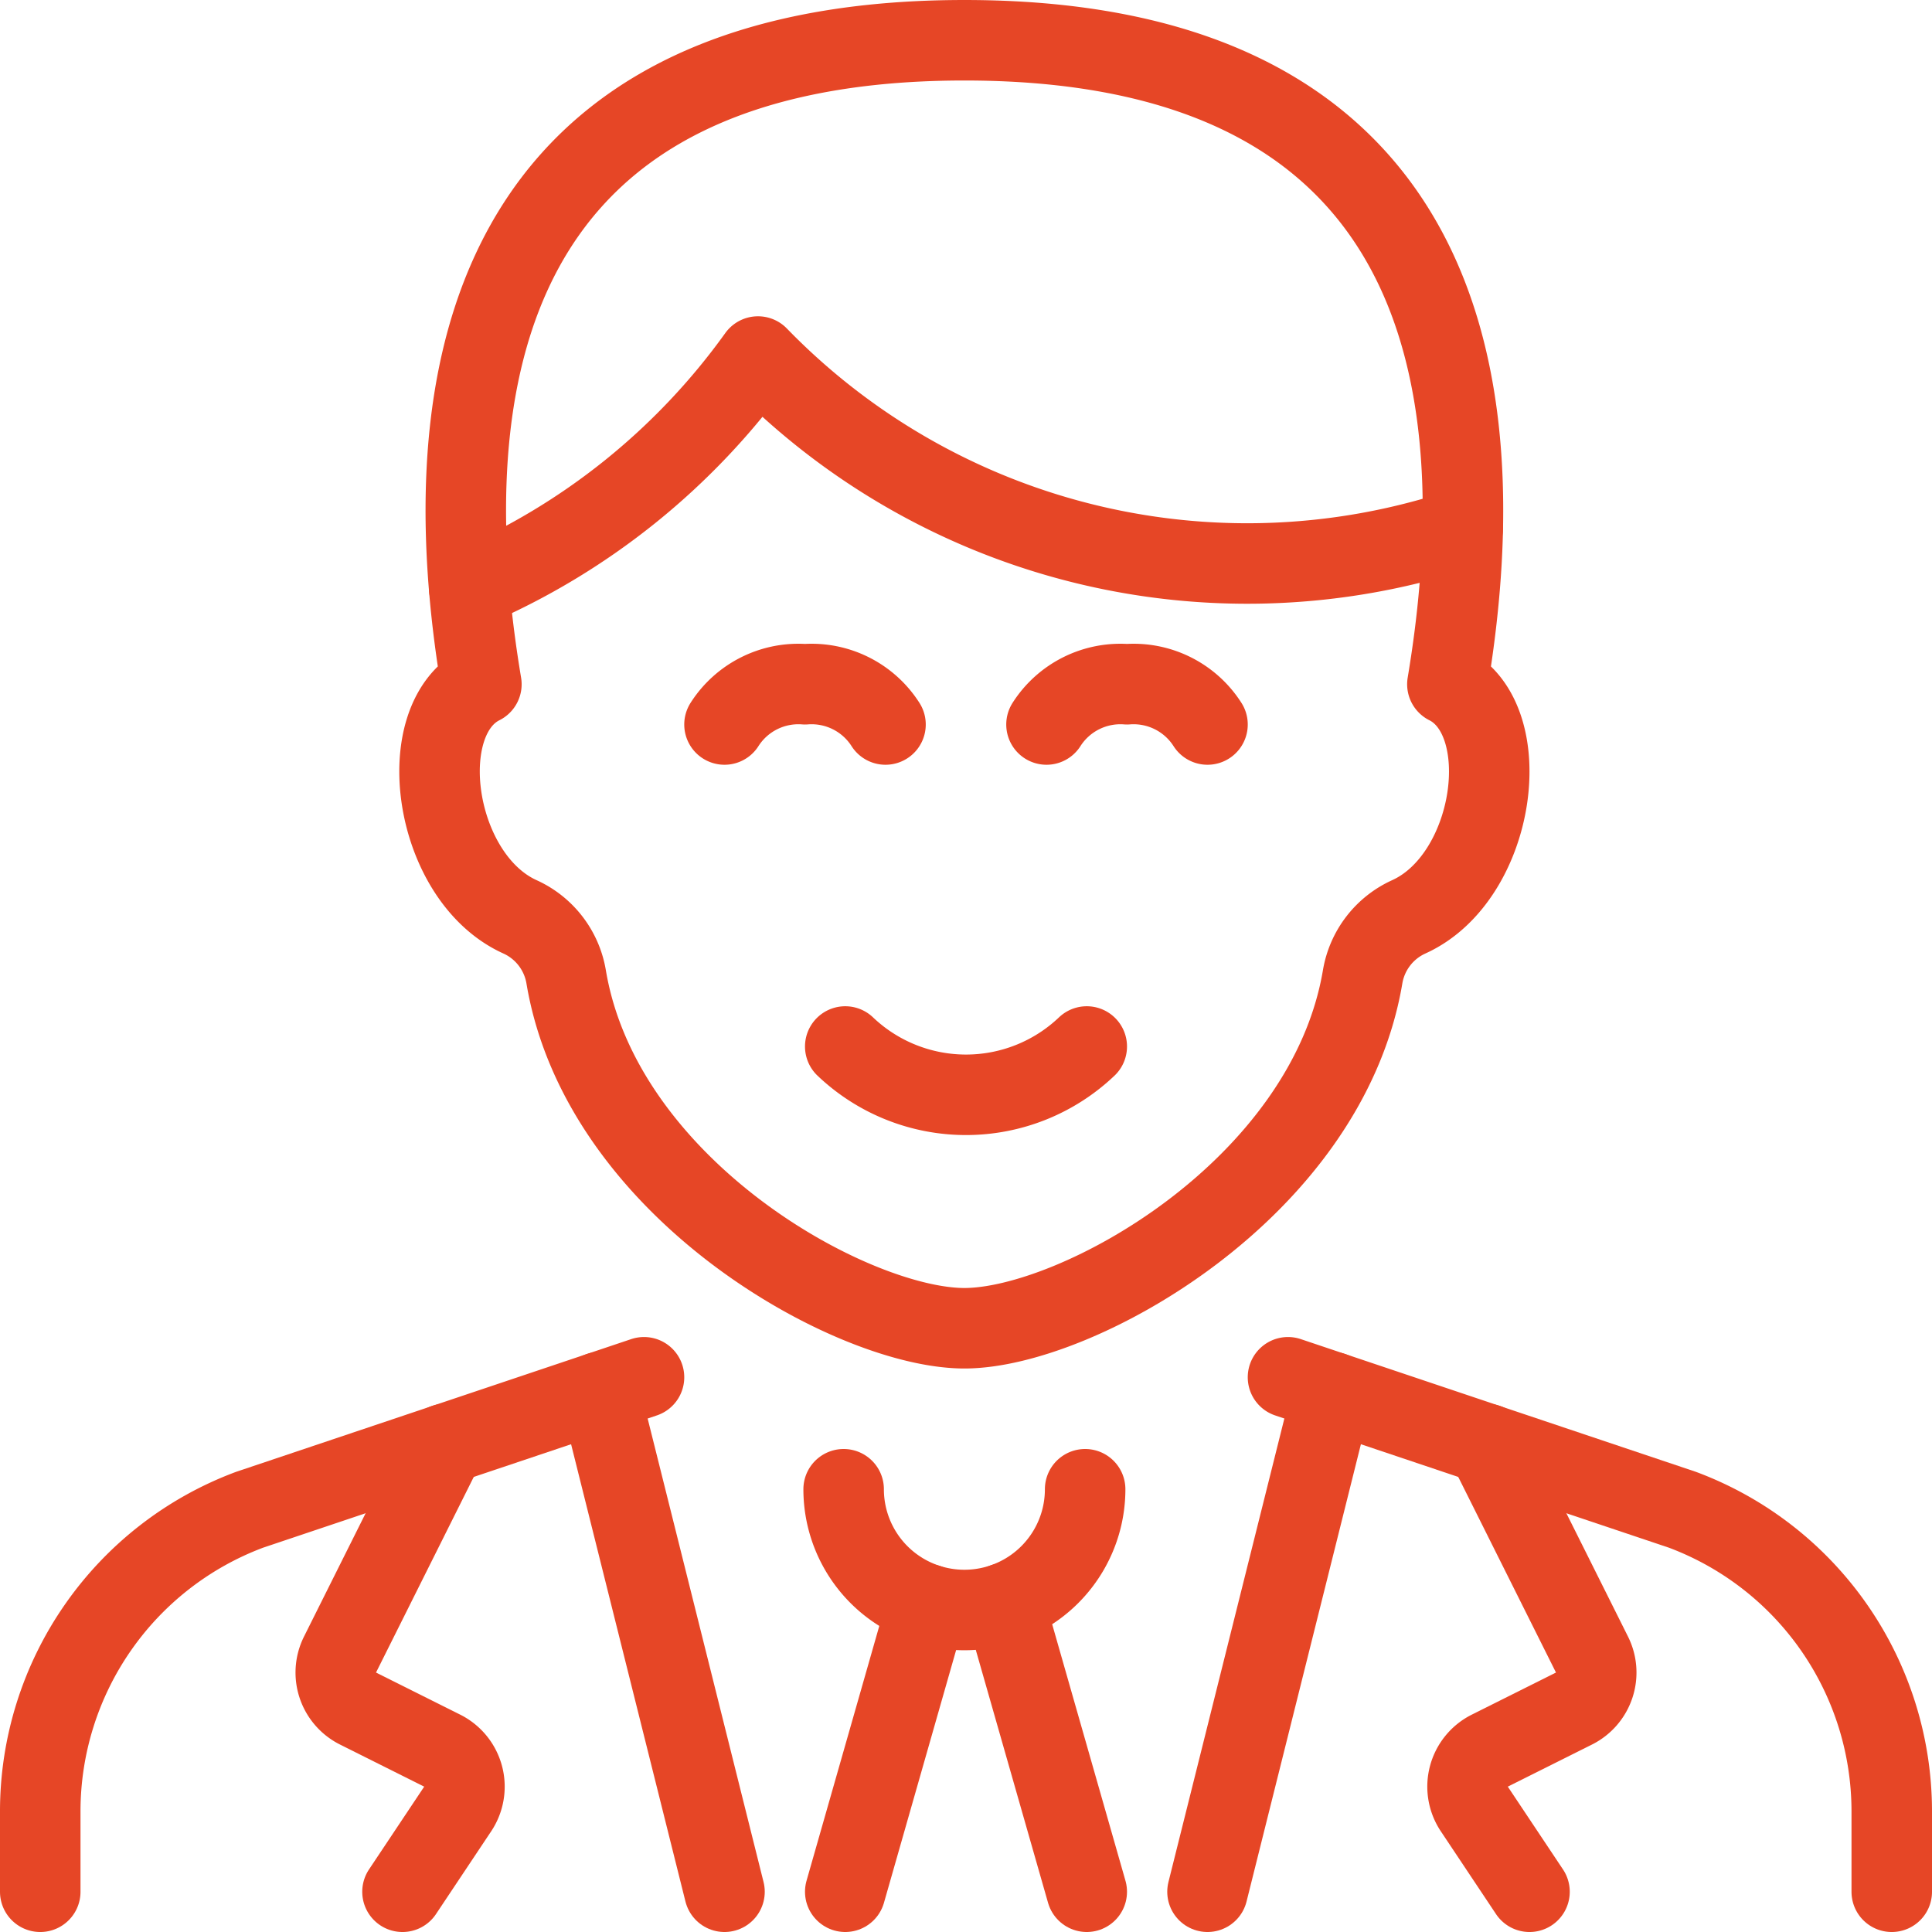 <svg viewBox="0 0 24 24" xmlns="http://www.w3.org/2000/svg" id="People-Man-13--Streamline-Ultimate" height="24" width="24"><desc>People Man 13 Streamline Icon: https://streamlinehq.com</desc><path d="M23.5 23.5v-1a4 4 0 0 0 -2.6 -3.745L16 17.109" fill="none" stroke="#e64626" stroke-linecap="round" stroke-linejoin="round" stroke-width="1"></path><path d="m8 17.109 -4.9 1.646A4 4 0 0 0 0.5 22.5v1" fill="none" stroke="#e64626" stroke-linecap="round" stroke-linejoin="round" stroke-width="1"></path><path d="M11.98 16.5c1.391 0 4.5 -1.721 4.947 -4.365a1 1 0 0 1 0.574 -0.746c1.081 -0.49 1.352 -2.452 0.479 -2.889 0.5 -2.986 0.5 -8 -6 -8s-6.5 5.014 -6 8c-0.874 0.437 -0.6 2.4 0.479 2.889a1 1 0 0 1 0.574 0.746c0.443 2.644 3.555 4.365 4.947 4.365Z" fill="none" stroke="#e64626" stroke-linecap="round" stroke-linejoin="round" stroke-width="1"></path><path d="m9 23.5 -1.552 -6.206" fill="none" stroke="#e64626" stroke-linecap="round" stroke-linejoin="round" stroke-width="1"></path><path d="m5.531 17.937 -1.307 2.616a0.5 0.5 0 0 0 0.223 0.671l1.046 0.523a0.5 0.5 0 0 1 0.193 0.724L5 23.5" fill="none" stroke="#e64626" stroke-linecap="round" stroke-linejoin="round" stroke-width="1"></path><path d="m18.469 17.937 1.307 2.616a0.5 0.5 0 0 1 -0.223 0.671l-1.046 0.523a0.5 0.5 0 0 0 -0.193 0.724L19 23.5" fill="none" stroke="#e64626" stroke-linecap="round" stroke-linejoin="round" stroke-width="1"></path><path d="m15 23.5 1.552 -6.206" fill="none" stroke="#e64626" stroke-linecap="round" stroke-linejoin="round" stroke-width="1"></path><path d="M13.48 18.5a1.5 1.5 0 0 1 -3 0" fill="none" stroke="#e64626" stroke-linecap="round" stroke-linejoin="round" stroke-width="1"></path><path d="m10.5 23.5 1.02 -3.572" fill="none" stroke="#e64626" stroke-linecap="round" stroke-linejoin="round" stroke-width="1"></path><path d="m13.5 23.5 -1.024 -3.584" fill="none" stroke="#e64626" stroke-linecap="round" stroke-linejoin="round" stroke-width="1"></path><path d="M5.829 7.307a8.548 8.548 0 0 0 3.587 -2.878A8.469 8.469 0 0 0 15.5 7a8.479 8.479 0 0 0 2.67 -0.434" fill="none" stroke="#e64626" stroke-linecap="round" stroke-linejoin="round" stroke-width="1"></path><path d="M10.5 13a2.175 2.175 0 0 0 3 0" fill="none" stroke="#e64626" stroke-linecap="round" stroke-linejoin="round" stroke-width="1"></path><path d="M11 9a1.089 1.089 0 0 0 -1 -0.5A1.089 1.089 0 0 0 9 9" fill="none" stroke="#e64626" stroke-linecap="round" stroke-linejoin="round" stroke-width="1"></path><path d="M15 9a1.089 1.089 0 0 0 -1 -0.5 1.089 1.089 0 0 0 -1 0.5" fill="none" stroke="#e64626" stroke-linecap="round" stroke-linejoin="round" stroke-width="1"></path></svg>